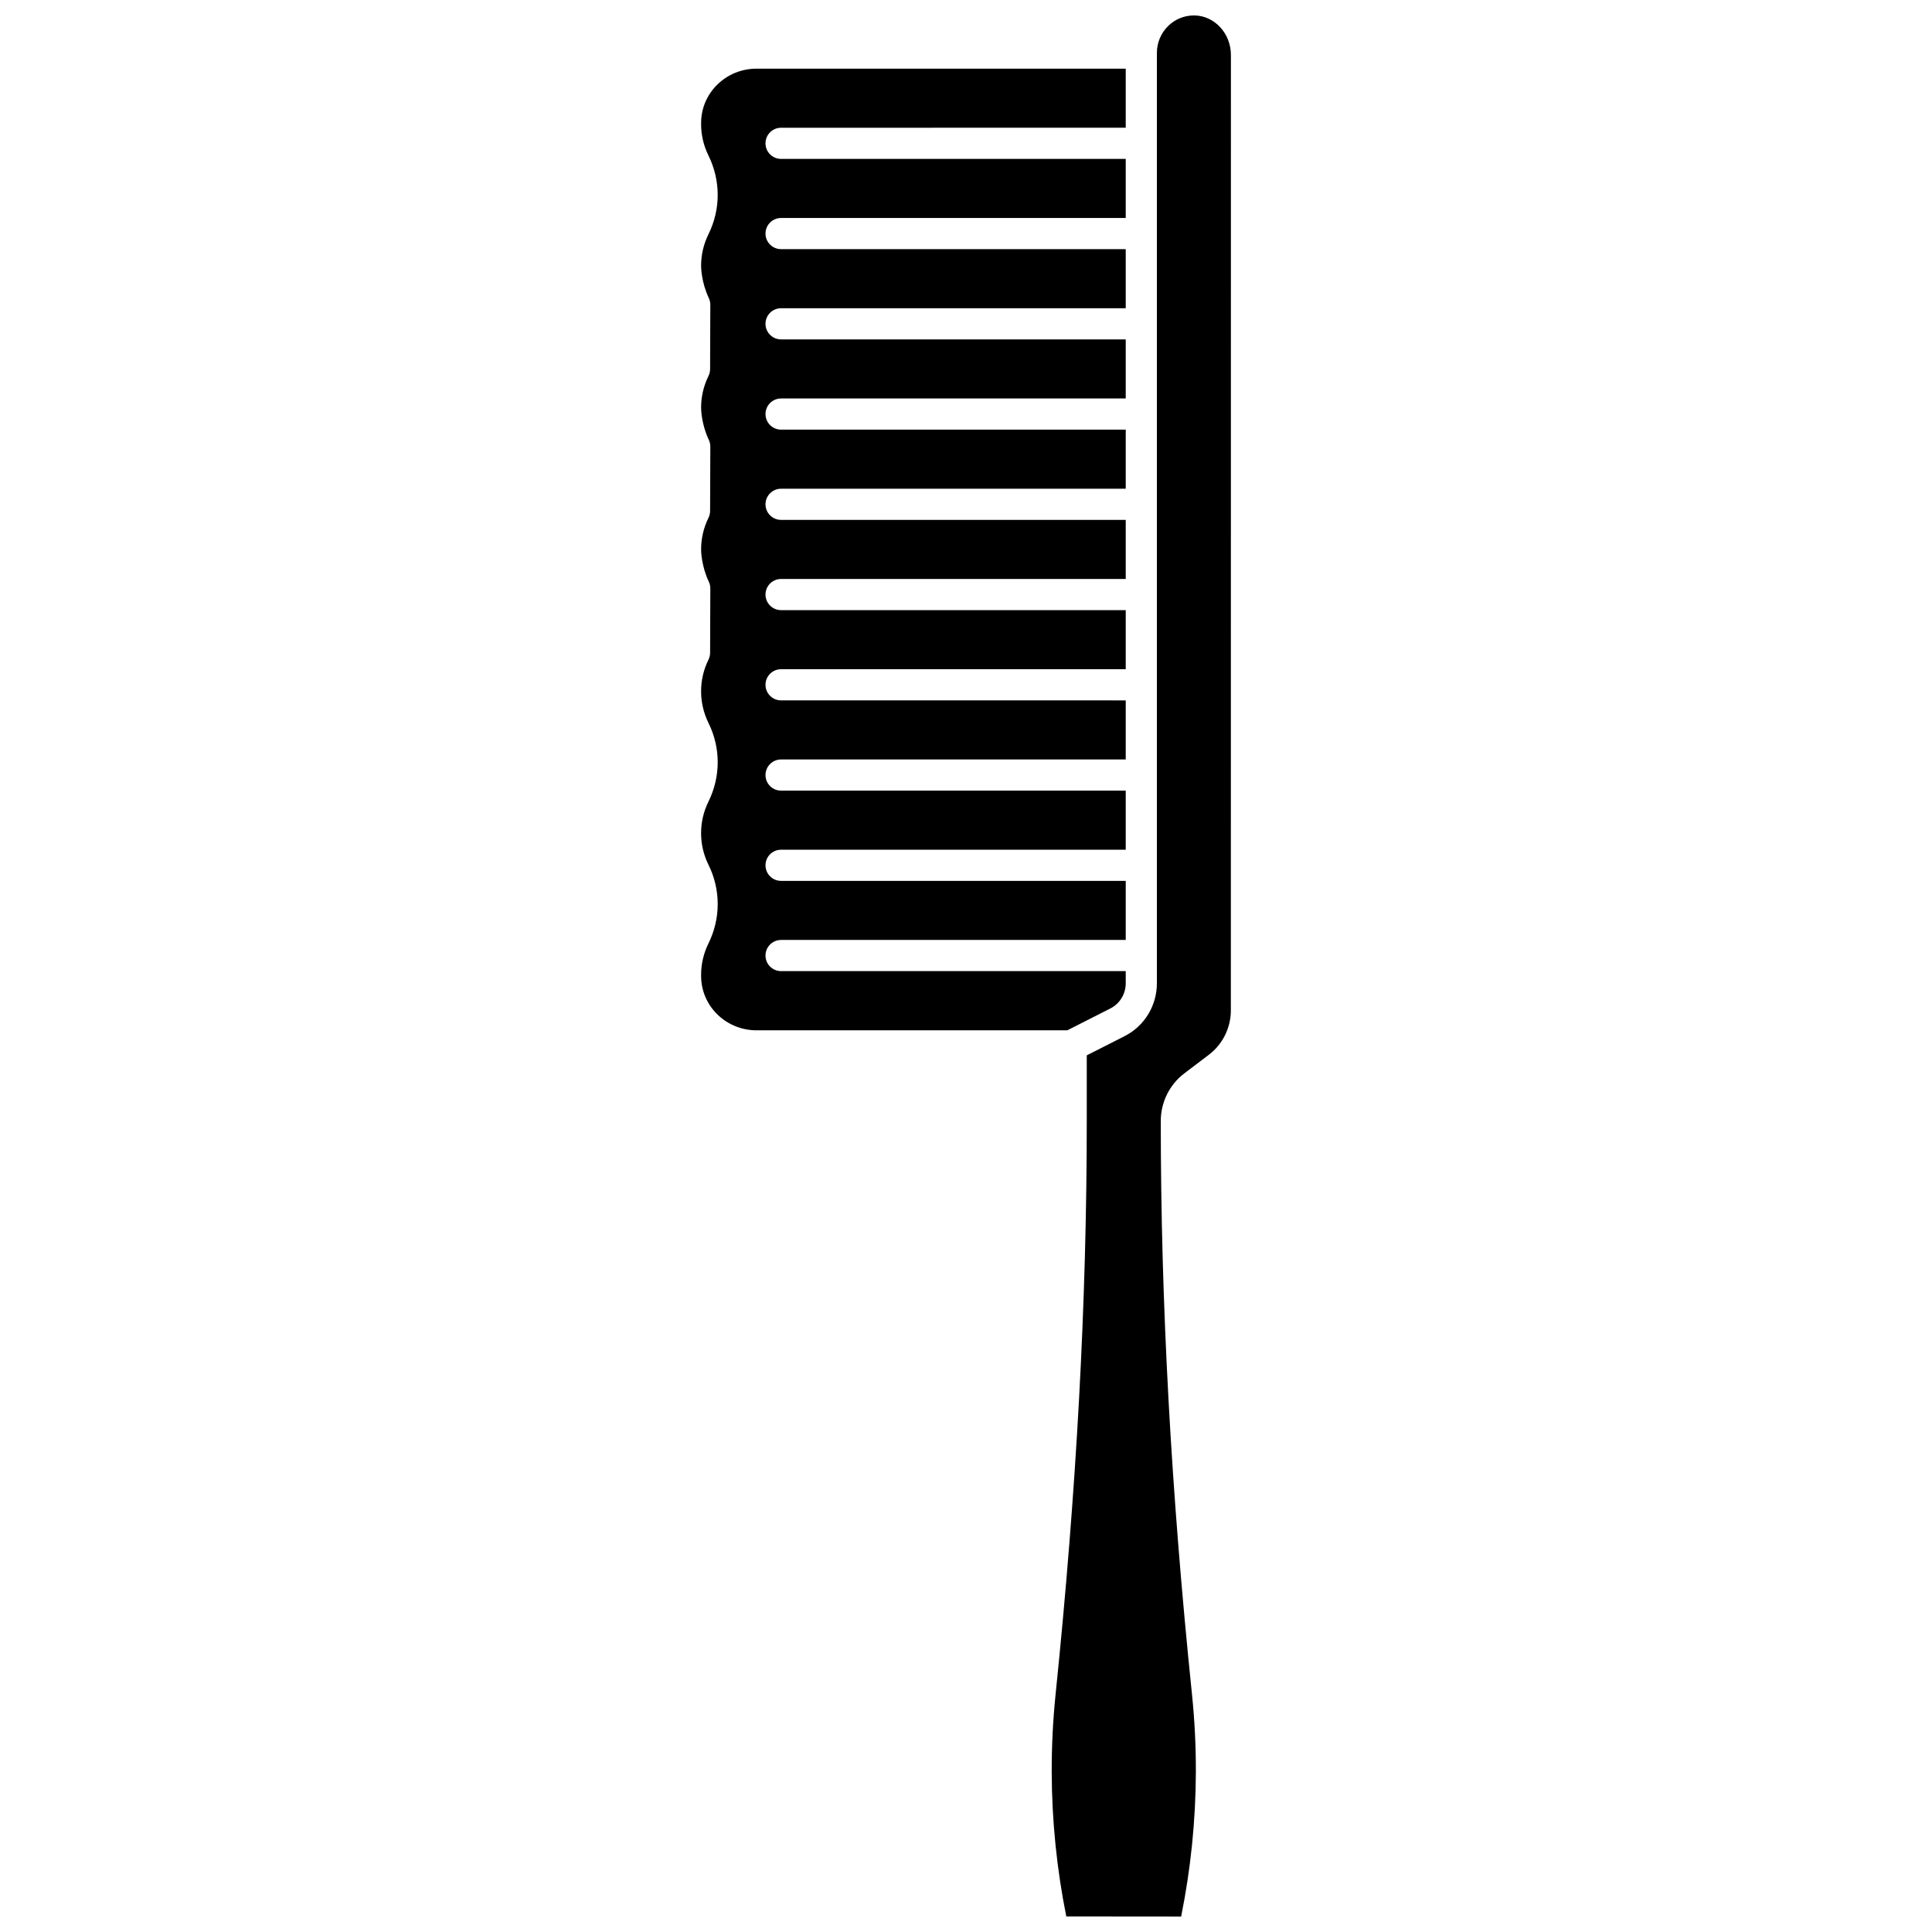 <?xml version="1.0" encoding="UTF-8"?>
<!-- Uploaded to: SVG Repo, www.svgrepo.com, Generator: SVG Repo Mixer Tools -->
<svg width="800px" height="800px" version="1.1" viewBox="144 144 512 512" xmlns="http://www.w3.org/2000/svg">
 <defs>
  <clipPath id="a">
   <path d="m422 148.09h49v503.81h-49z"/>
  </clipPath>
 </defs>
 <path d="m438.26 411.25c2.512-1.273 4.07-3.836 4.07-6.691v-3.203h-91.336c-2.281 0-4.129-1.848-4.129-4.129s1.848-4.129 4.129-4.129h91.336v-15.656h-91.336c-2.281 0-4.129-1.848-4.129-4.129s1.848-4.129 4.129-4.129l91.336-0.004v-15.656h-91.336c-2.281 0-4.129-1.848-4.129-4.129s1.848-4.129 4.129-4.129h91.336v-15.656l-91.336-0.004c-2.281 0-4.129-1.848-4.129-4.129s1.848-4.129 4.129-4.129h91.336v-15.656h-91.336c-2.281 0-4.129-1.848-4.129-4.129s1.848-4.129 4.129-4.129l91.336-0.004v-15.656h-91.336c-2.281 0-4.129-1.848-4.129-4.129s1.848-4.129 4.129-4.129h91.336v-15.656l-91.336-0.004c-2.281 0-4.129-1.848-4.129-4.129s1.848-4.129 4.129-4.129h91.336v-15.656h-91.336c-2.281 0-4.129-1.848-4.129-4.129s1.848-4.129 4.129-4.129h91.336v-15.66h-91.336c-2.281 0-4.129-1.848-4.129-4.129s1.848-4.129 4.129-4.129h91.336v-15.656h-91.336c-2.281 0-4.129-1.848-4.129-4.129s1.848-4.129 4.129-4.129l91.336-0.004v-15.656h-97.832c-7.84 0-14.289 6.008-14.676 13.68-0.016 0.328-0.023 0.66-0.023 1 0.004 2.914 0.66 5.727 1.957 8.359 3.254 6.621 3.258 14.211 0.004 20.82-1.305 2.644-1.961 5.465-1.961 8.387 0 0.434 0.059 4.348 2.047 8.551 0.262 0.555 0.398 1.164 0.395 1.781l-0.059 17.059c-0.004 0.625-0.148 1.246-0.426 1.809-1.301 2.644-1.957 5.465-1.957 8.383 0 0.434 0.059 4.348 2.047 8.551 0.262 0.555 0.398 1.164 0.395 1.781l-0.059 17.059c-0.004 0.625-0.148 1.246-0.426 1.809-1.301 2.644-1.957 5.465-1.957 8.383 0 0.434 0.059 4.348 2.047 8.555 0.262 0.555 0.398 1.164 0.395 1.781l-0.059 17.059c-0.004 0.625-0.148 1.246-0.426 1.809-1.301 2.644-1.961 5.465-1.961 8.383 0 2.93 0.66 5.762 1.965 8.414 3.254 6.602 3.25 14.188-0.008 20.812-1.297 2.637-1.957 5.449-1.957 8.363-0.004 2.93 0.656 5.758 1.965 8.41 3.254 6.602 3.25 14.191-0.008 20.812-1.297 2.633-1.953 5.449-1.957 8.359 0 0.336 0.008 0.672 0.023 0.996 0.391 7.676 6.84 13.684 14.68 13.684h82.34z"/>
 <g clip-path="url(#a)">
  <path d="m460.55 148.09c-2.617-0.031-5.102 0.953-6.981 2.805-1.926 1.895-2.984 4.438-2.984 7.16v246.5c0 5.984-3.293 11.371-8.598 14.059l-9.984 5.062v17.488c0 48.016-2.703 97.707-8.266 151.9-0.703 6.844-1.047 13.801-1.023 20.672 0.043 12.762 1.34 25.574 3.863 38.137l30.438 0.027c2.539-12.57 3.852-25.391 3.898-38.164 0.027-6.91-0.32-13.898-1.031-20.777-5.562-53.949-8.266-103.64-8.266-151.92 0-4.918 2.328-9.617 6.227-12.574l6.551-4.969c3.625-2.75 5.793-7.137 5.793-11.727l0.016-253.21c0-5.688-4.328-10.383-9.652-10.469z"/>
 </g>
</svg>